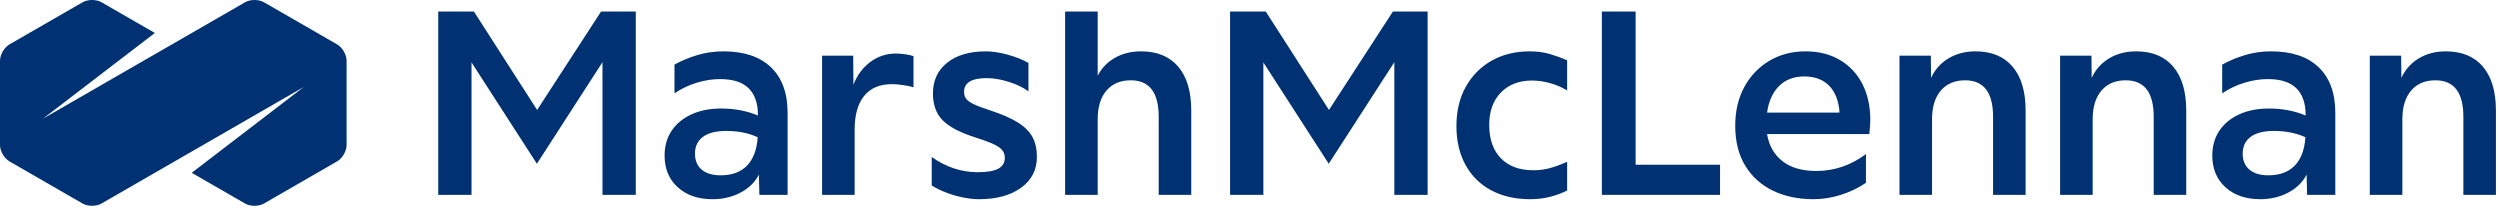 <svg width="414" height="35" viewBox="0 0 414 35" fill="none" xmlns="http://www.w3.org/2000/svg">
<path d="M40.596 0.369C41.449 -0.123 42.849 -0.123 43.704 0.369L55.841 7.361C56.695 7.853 57.395 9.064 57.395 10.05V24.027C57.395 25.013 56.696 26.224 55.841 26.716L43.704 33.709C42.849 34.202 41.449 34.201 40.596 33.709L31.754 28.616L50.283 14.42L16.8 33.709C15.945 34.202 14.545 34.201 13.69 33.709L1.553 26.716C0.698 26.224 0 25.013 0 24.027V10.048C8.87862e-05 9.063 0.698 7.853 1.553 7.361L13.69 0.369C14.545 -0.123 15.945 -0.123 16.8 0.369L25.64 5.461L7.11 19.659L40.596 0.369ZM119.801 8.504C123.21 8.504 125.833 9.383 127.671 11.14C129.507 12.897 130.427 15.413 130.427 18.688V32.268H125.753L125.672 28.913C125.033 30.165 124.022 31.157 122.639 31.889C121.253 32.621 119.707 32.988 118.005 32.988C115.608 32.988 113.683 32.329 112.233 31.011C110.781 29.693 110.056 27.942 110.056 25.758C110.056 24.188 110.442 22.822 111.214 21.664C111.985 20.506 113.079 19.601 114.489 18.948C115.9 18.297 117.55 17.97 119.442 17.97C121.652 17.97 123.676 18.356 125.514 19.128V19.049C125.514 17.105 124.999 15.628 123.975 14.616C122.951 13.604 121.372 13.097 119.242 13.097C117.99 13.097 116.706 13.297 115.388 13.696C114.071 14.096 112.838 14.682 111.693 15.454V10.7C112.784 10.088 114.024 9.568 115.407 9.143C116.792 8.717 118.257 8.504 119.801 8.504ZM163.282 8.504C164.321 8.504 165.504 8.684 166.837 9.044C168.168 9.403 169.327 9.862 170.312 10.421V15.135C169.458 14.495 168.374 13.969 167.056 13.556C165.739 13.143 164.52 12.936 163.401 12.936C160.898 12.936 159.648 13.695 159.648 15.214C159.648 15.667 159.76 16.045 159.987 16.352C160.213 16.658 160.633 16.958 161.244 17.25C161.857 17.544 162.736 17.876 163.881 18.249C165.851 18.888 167.402 19.561 168.535 20.266C169.666 20.971 170.477 21.778 170.972 22.683C171.464 23.588 171.709 24.692 171.709 25.998C171.709 28.128 170.836 29.826 169.094 31.09C167.35 32.354 165.025 32.988 162.124 32.988C161.298 32.988 160.4 32.887 159.429 32.689C158.456 32.488 157.524 32.216 156.633 31.869C155.74 31.523 154.961 31.137 154.295 30.711V25.998C156.665 27.675 159.194 28.515 161.885 28.515C163.455 28.515 164.599 28.322 165.318 27.936C166.038 27.55 166.397 26.943 166.397 26.117C166.397 25.398 166.071 24.813 165.418 24.361C164.767 23.908 163.508 23.388 161.645 22.802C159.035 21.978 157.192 21.018 156.113 19.927C155.035 18.836 154.495 17.357 154.495 15.493C154.495 13.336 155.28 11.632 156.853 10.382C158.422 9.13 160.566 8.504 163.282 8.504ZM253.326 8.504C254.524 8.504 255.629 8.65 256.642 8.943C257.653 9.237 258.611 9.583 259.517 9.982V14.974C258.638 14.442 257.685 14.035 256.661 13.757C255.635 13.476 254.657 13.336 253.725 13.336C251.569 13.336 249.843 13.995 248.554 15.314C247.26 16.632 246.616 18.423 246.616 20.685C246.616 23.055 247.26 24.9 248.554 26.218C249.843 27.535 251.634 28.194 253.925 28.194C254.857 28.194 255.748 28.082 256.602 27.855C257.453 27.63 258.426 27.275 259.517 26.797V31.55C258.666 31.976 257.725 32.322 256.701 32.589C255.675 32.854 254.576 32.988 253.405 32.988C250.929 32.988 248.774 32.495 246.936 31.51C245.098 30.525 243.68 29.12 242.681 27.295C241.683 25.472 241.184 23.336 241.184 20.885C241.184 18.409 241.697 16.246 242.723 14.396C243.747 12.545 245.172 11.1 246.995 10.061C248.819 9.024 250.929 8.504 253.326 8.504ZM299.018 8.504C301.175 8.504 303.058 8.977 304.67 9.922C306.279 10.867 307.525 12.191 308.403 13.896C309.282 15.6 309.723 17.596 309.723 19.885C309.723 20.206 309.707 20.519 309.681 20.826C309.655 21.132 309.616 21.592 309.562 22.203H292.627C292.946 24.121 293.799 25.618 295.183 26.697C296.568 27.775 298.432 28.314 300.774 28.314C303.758 28.314 306.498 27.383 309.002 25.518V30.271C307.804 31.097 306.439 31.756 304.908 32.248C303.377 32.741 301.84 32.988 300.296 32.988C297.793 32.988 295.568 32.522 293.626 31.59C291.682 30.657 290.151 29.287 289.032 27.476C287.914 25.665 287.354 23.44 287.354 20.805C287.355 18.383 287.854 16.251 288.854 14.415C289.851 12.577 291.229 11.134 292.986 10.08C294.745 9.029 296.754 8.504 299.018 8.504ZM376.102 8.504C379.51 8.504 382.133 9.383 383.97 11.14C385.807 12.897 386.727 15.413 386.727 18.688V32.268H382.054L381.975 28.913C381.335 30.165 380.322 31.157 378.938 31.889C377.553 32.621 376.007 32.988 374.305 32.988C371.908 32.987 369.985 32.329 368.533 31.011C367.081 29.693 366.356 27.942 366.356 25.758C366.357 24.187 366.743 22.822 367.515 21.664C368.287 20.506 369.379 19.601 370.79 18.948C372.202 18.297 373.852 17.97 375.742 17.97C377.952 17.97 379.976 18.356 381.814 19.128V19.049C381.814 17.105 381.301 15.628 380.275 14.616C379.251 13.604 377.673 13.097 375.543 13.097C374.291 13.097 373.006 13.297 371.688 13.696C370.371 14.096 369.139 14.682 367.994 15.454V10.7C369.085 10.088 370.325 9.568 371.708 9.143C373.093 8.717 374.558 8.504 376.102 8.504ZM88.949 18.21L99.533 1.913H105.285V32.268H99.772V10.301L88.909 27.116L78.086 10.34V32.268H72.573V1.913H78.484L88.949 18.21ZM148.36 8.864C148.786 8.864 149.292 8.903 149.878 8.983C150.464 9.064 150.929 9.17 151.275 9.303V14.455C150.85 14.322 150.29 14.203 149.598 14.096C148.905 13.99 148.267 13.936 147.681 13.936C145.684 13.936 144.16 14.581 143.108 15.872C142.055 17.164 141.53 19.034 141.53 21.484V32.268H136.139V9.222H141.29L141.33 14.016C141.943 12.445 142.876 11.194 144.128 10.261C145.378 9.329 146.789 8.864 148.36 8.864ZM181.775 12.537C182.441 11.259 183.4 10.269 184.651 9.562C185.903 8.857 187.34 8.504 188.965 8.504C191.627 8.504 193.678 9.349 195.116 11.04C196.554 12.73 197.272 15.161 197.272 18.329V32.268H191.88V19.328C191.88 15.308 190.336 13.297 187.248 13.297C185.544 13.297 184.206 13.863 183.233 14.993C182.262 16.127 181.775 17.717 181.775 19.766V32.268H176.383V1.913H181.775V12.537ZM220.079 18.21L230.663 1.913H236.415V32.268H230.901V10.301L220.039 27.116L209.214 10.34V32.268H203.701V1.913H209.613L220.079 18.21ZM270.86 27.276H284.839V32.268H265.269V1.913H270.86V27.276ZM327.135 8.504C329.797 8.504 331.848 9.349 333.285 11.04C334.724 12.73 335.442 15.161 335.442 18.329V32.268H330.052V19.328C330.052 15.308 328.507 13.297 325.418 13.297C323.714 13.297 322.375 13.863 321.405 14.993C320.433 16.127 319.945 17.717 319.945 19.766V32.268H314.555V9.222H319.745L319.787 12.897C320.425 11.513 321.39 10.434 322.682 9.662C323.973 8.89 325.457 8.504 327.135 8.504ZM353.735 8.504C356.398 8.504 358.448 9.349 359.886 11.04C361.324 12.73 362.043 15.161 362.043 18.329V32.268H356.652V19.328C356.652 15.308 355.107 13.297 352.019 13.297C350.314 13.297 348.976 13.863 348.004 14.993C347.032 16.127 346.546 17.717 346.546 19.766V32.268H341.155V9.222H346.346L346.386 12.897C347.026 11.513 347.991 10.434 349.282 9.662C350.573 8.89 352.058 8.504 353.735 8.504ZM405.019 8.504C407.682 8.504 409.732 9.349 411.171 11.04C412.608 12.73 413.326 15.161 413.326 18.329V32.268H407.935V19.328C407.935 15.308 406.39 13.297 403.301 13.297C401.598 13.297 400.259 13.863 399.288 14.993C398.316 16.127 397.83 17.717 397.83 19.766V32.268H392.438V9.222H397.631L397.67 12.897C398.308 11.513 399.273 10.434 400.566 9.662C401.856 8.89 403.341 8.504 405.019 8.504ZM120.28 21.684C118.576 21.684 117.284 22.01 116.406 22.661C115.528 23.314 115.088 24.24 115.088 25.44C115.088 26.583 115.462 27.468 116.206 28.094C116.951 28.72 117.99 29.032 119.323 29.032C121.213 29.032 122.678 28.495 123.715 27.416C124.754 26.338 125.34 24.774 125.474 22.723C123.955 22.03 122.223 21.684 120.28 21.684ZM376.581 21.684C374.877 21.684 373.585 22.011 372.707 22.661C371.829 23.314 371.389 24.24 371.389 25.44C371.389 26.583 371.762 27.468 372.507 28.094C373.252 28.72 374.291 29.032 375.623 29.032C377.513 29.032 378.979 28.495 380.016 27.416C381.055 26.338 381.641 24.774 381.774 22.723C380.256 22.03 378.524 21.684 376.581 21.684ZM298.777 12.659C297.073 12.659 295.69 13.183 294.624 14.235C293.56 15.288 292.894 16.758 292.627 18.649H304.609C304.609 18.304 304.581 17.997 304.529 17.73C304.262 16.08 303.636 14.821 302.651 13.954C301.667 13.091 300.375 12.659 298.777 12.659Z" fill="#003273"></path>
</svg>
